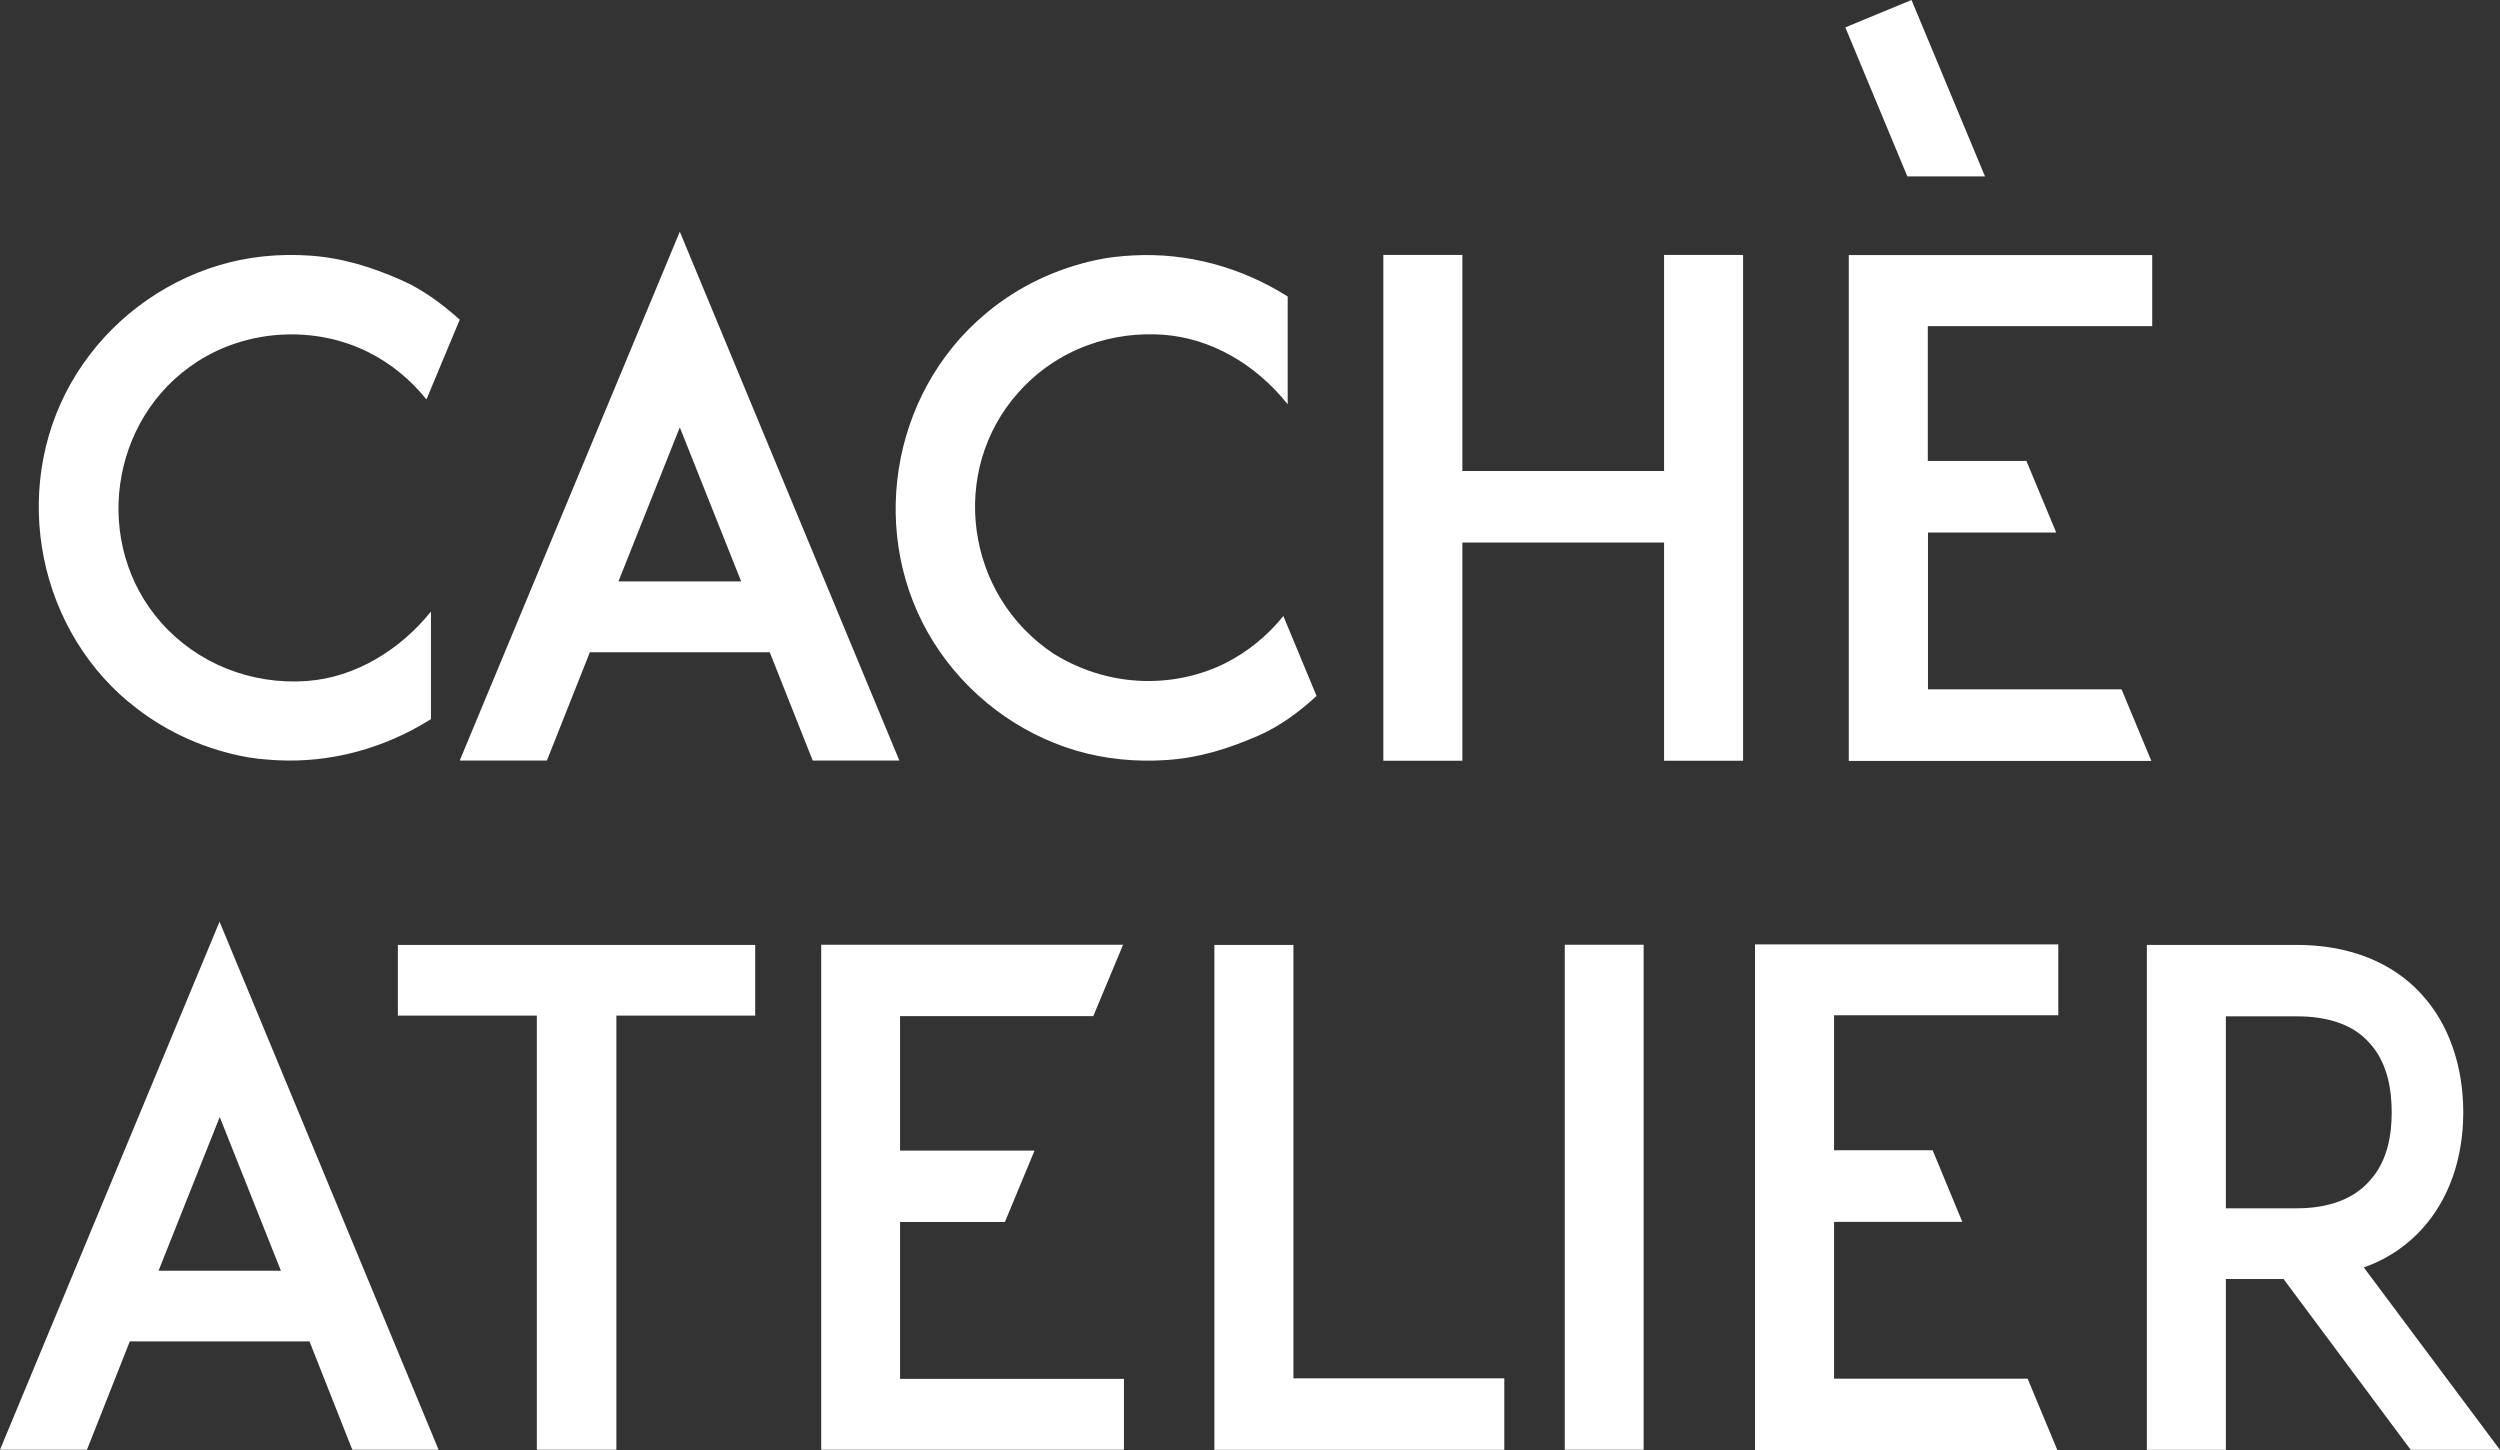 <?xml version="1.0" encoding="UTF-8"?>
<svg xmlns="http://www.w3.org/2000/svg" id="Layer_2" data-name="Layer 2" viewBox="0 0 144.27 83.69">
  <rect x="0" y="0" width="144.27" height="83.69" fill="#333333" stroke="none"/>
  <defs>
    <style>
      .cls-1 {
        fill: #fff;
      }
    </style>
  </defs>
  <g id="Layer_1-2" data-name="Layer 1">
    <path class="cls-1" d="M7.43,40.51c1.87,1.57,4.07,2.61,6.45,3.11.68.15,1.39.21,2.07.25,3.13.17,6.24-.68,8.92-2.37v-6.21c-1.74,2.17-4.33,3.81-7.17,4.01-3.2.23-6.31-1.01-8.39-3.36-4-4.5-3.03-11.77,2.06-15.06,2.95-1.91,6.84-2.09,9.9-.55,1.3.65,2.44,1.6,3.34,2.72l1.92-4.6c-1.02-.92-2.14-1.75-3.4-2.3-1.71-.75-3.38-1.27-5.26-1.4-1.76-.12-3.55.05-5.24.56-3.38,1.02-6.3,3.24-8.18,6.21-3.86,6.09-2.55,14.38,2.98,19ZM75.97,40.15l-1.91-4.6c-.9,1.12-2.04,2.06-3.35,2.72-2.69,1.35-6.48,1.57-9.9-.54-5.12-3.39-6.06-10.56-2.06-15.06,2.33-2.63,5.56-3.57,8.4-3.35,2.66.2,5.25,1.62,7.16,4.01v-6.22c-2.68-1.69-5.78-2.54-8.92-2.37-.68.04-1.38.1-2.06.25-2.38.5-4.58,1.54-6.45,3.11-5.53,4.62-6.84,12.9-2.98,19,1.88,2.97,4.8,5.2,8.18,6.21,1.69.5,3.48.67,5.24.55,1.88-.12,3.55-.65,5.26-1.39,1.29-.56,2.38-1.38,3.39-2.3ZM39.23,13.37l-12.7,30.52h5.03l2.48-6.25h10.38l2.48,6.25h5l-12.67-30.52ZM35.69,33.55l3.54-8.89,3.54,8.89h-7.08ZM96.03,27.18h-11.64v-12.47h-4.56v29.19h4.56v-12.59h11.64v12.59h4.56V14.71h-4.56v12.47ZM124.2,18.81v-4.09h-17.51v29.19h17.46l-1.72-4.13h-11.17v-9.05h7.4l-1.72-4.13h-5.69v-7.78h12.94ZM114.55,10.18l-4.24-10.18-3.82,1.58,3.58,8.6h4.48ZM0,83.66h5.02l2.47-6.25h10.37l2.47,6.25h4.98l-12.64-30.47L0,83.66ZM9.15,73.33l3.53-8.87,3.53,8.87h-7.07ZM22.97,58.61h8.01v25.05h4.59v-25.05h8.01v-4.08h-20.62v4.08ZM74.63,54.53h-4.55v29.14h16.73v-4.13h-12.17v-25.01ZM90.3,83.66h4.55v-29.14h-4.55v29.14ZM136.41,73.14c1.57-.55,2.67-1.45,3.38-2.24,1.53-1.69,2.36-4.04,2.36-6.71s-.83-5.07-2.36-6.76c-1.18-1.33-3.42-2.9-7.26-2.9h-8.64v29.14h4.56v-9.86h3.33l7.34,9.86h5.15l-7.86-10.53ZM128.45,69.72v-11.07h4.08c1.88,0,3.3.51,4.2,1.53,1.1,1.18,1.29,2.83,1.29,4.01s-.19,2.79-1.29,3.97c-.9,1.02-2.32,1.57-4.2,1.57h-4.08ZM51.95,70.52h6.04l1.71-4.12h-7.76v-7.76h11.15l1.72-4.12h-17.42v29.14h17.47v-4.09h-12.92v-9.05ZM101.28,83.69h17.45l-1.72-4.13h-11.17v-9.05h7.4l-1.71-4.13h-5.69v-7.79h12.94v-4.09h-17.5v29.18Z"></path>
  </g>
</svg>
